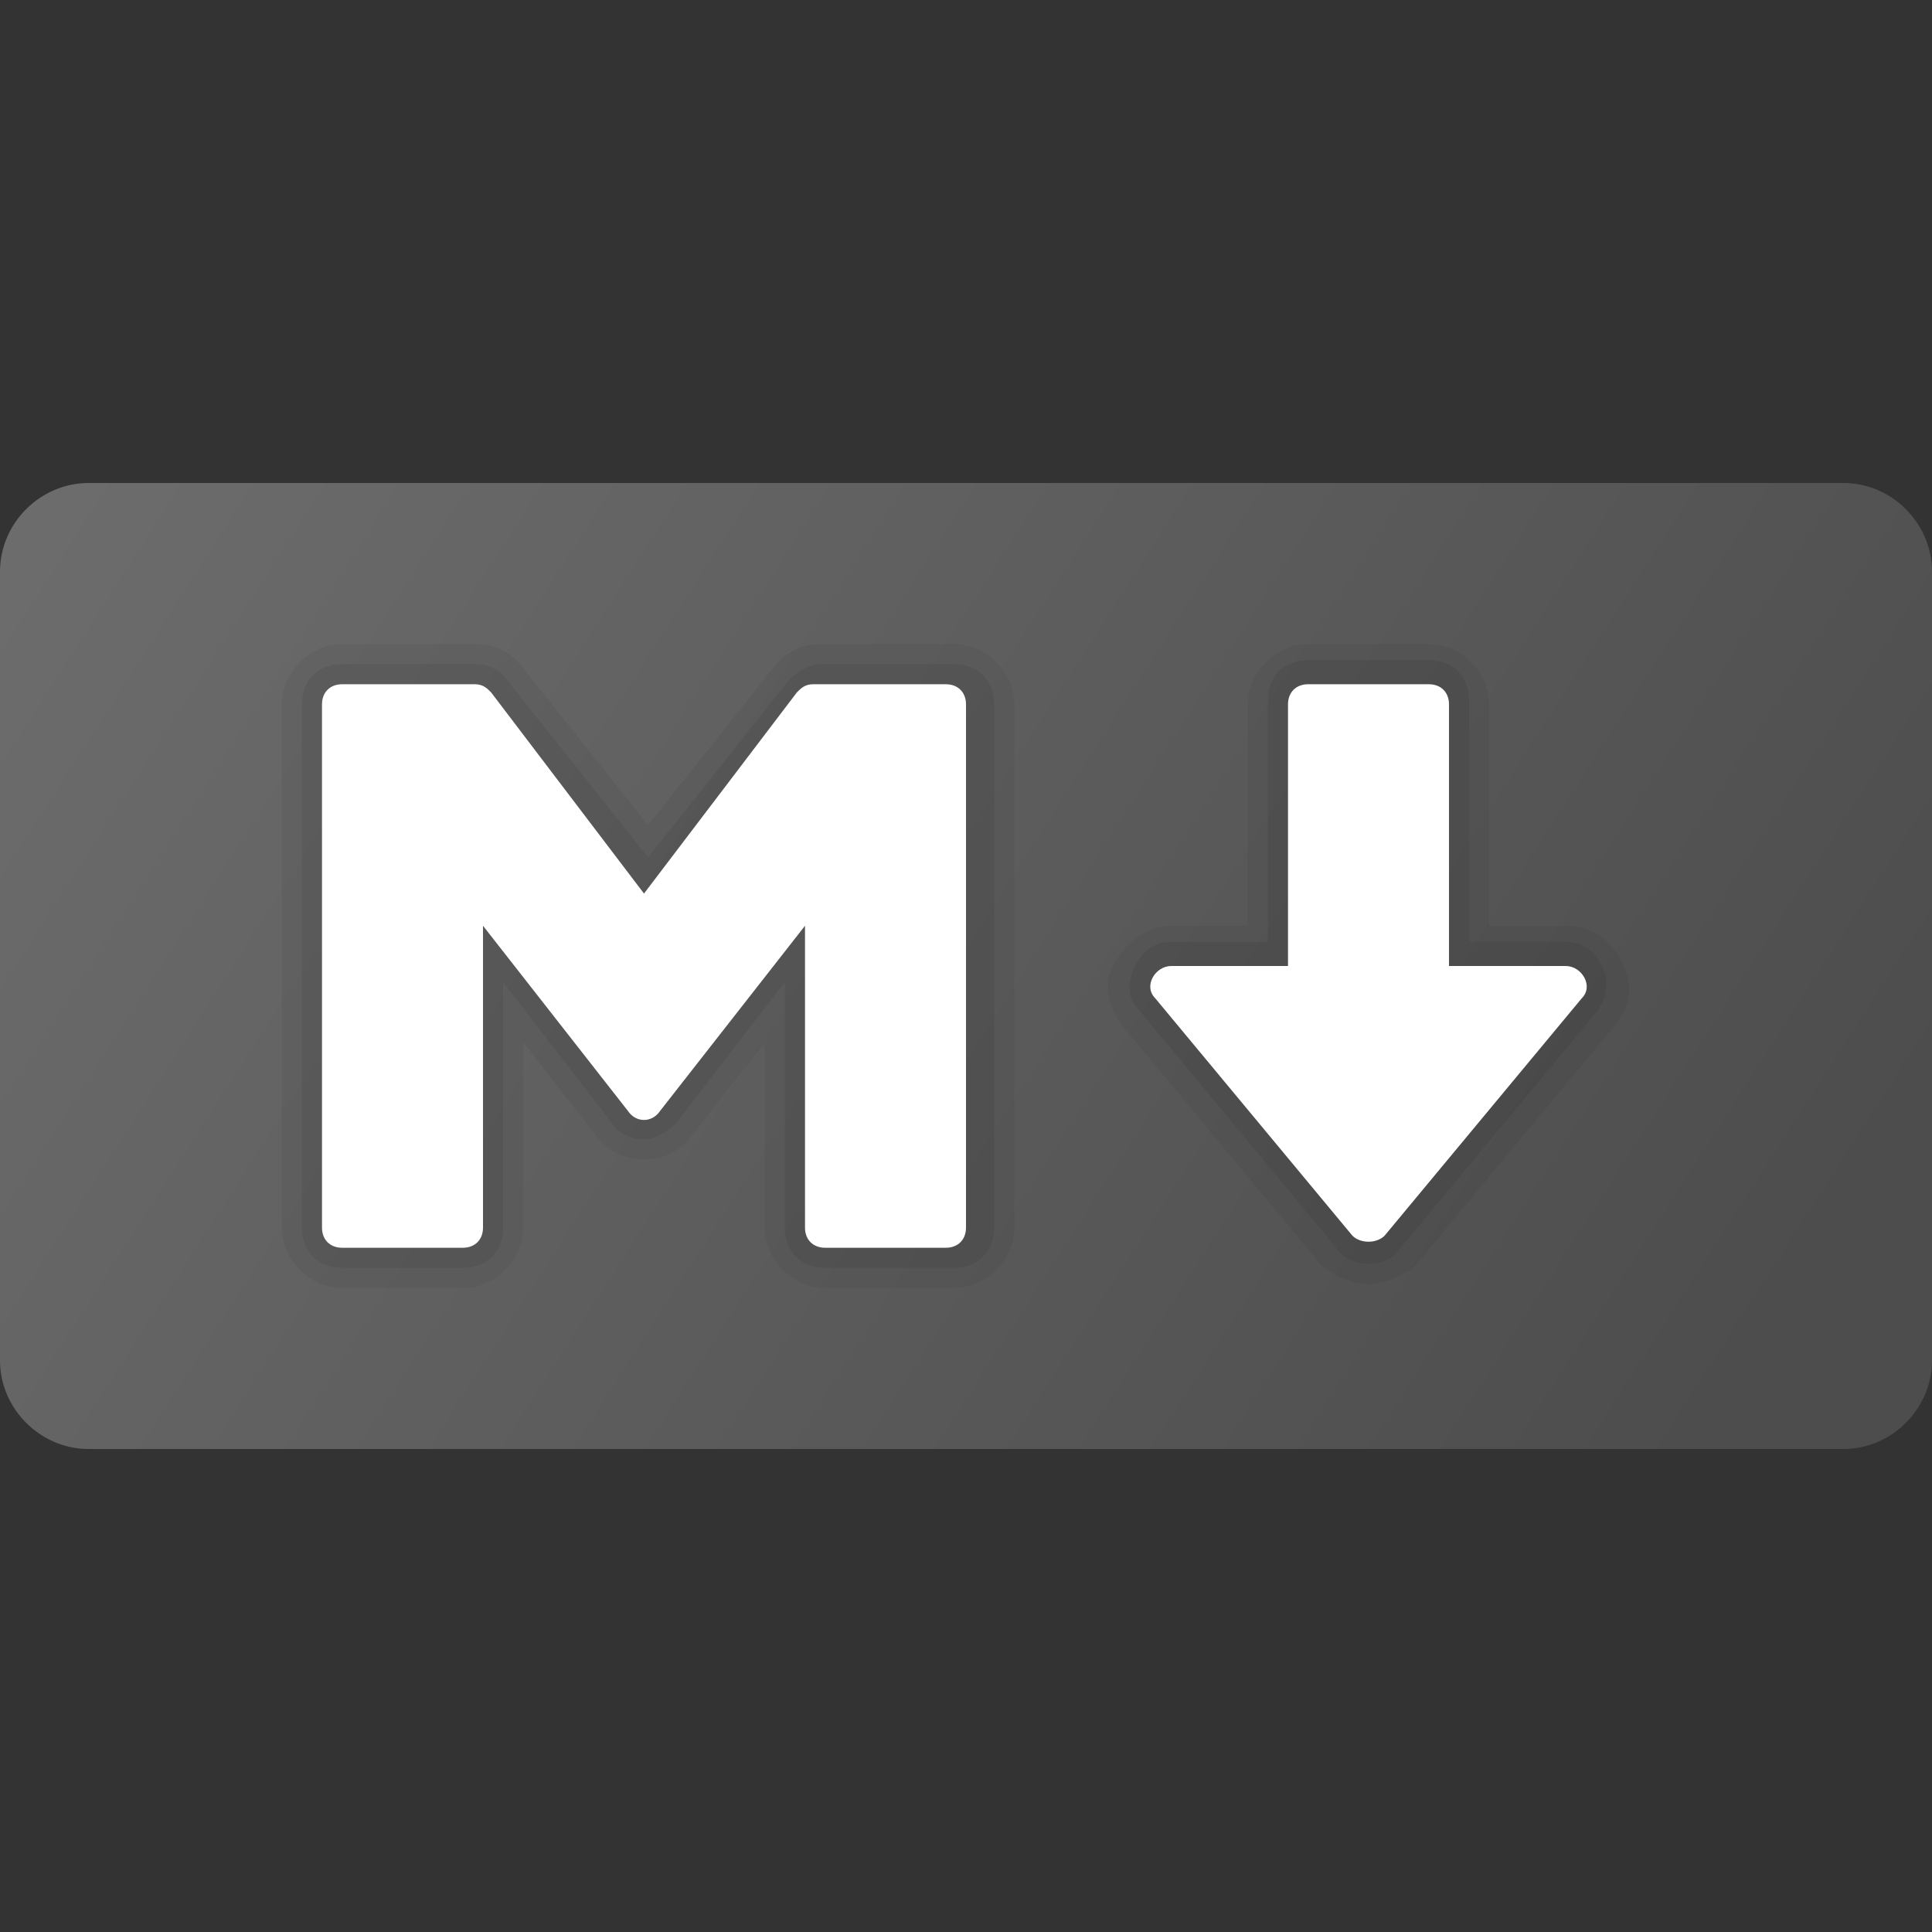 <?xml version="1.0" encoding="UTF-8" standalone="no"?>
<svg
   xmlns:dc="http://purl.org/dc/elements/1.1/"
   xmlns:cc="http://creativecommons.org/ns#"
   xmlns:rdf="http://www.w3.org/1999/02/22-rdf-syntax-ns#"
   xmlns:svg="http://www.w3.org/2000/svg"
   xmlns="http://www.w3.org/2000/svg"
   xmlns:sodipodi="http://sodipodi.sourceforge.net/DTD/sodipodi-0.dtd"
   xmlns:inkscape="http://www.inkscape.org/namespaces/inkscape"
   x="0"
   y="0"
   viewBox="0 0 48 48"
   version="1.1"
   id="svg21"
   sodipodi:docname="markdown.svg"
   inkscape:version="1.0.1 (3bc2e813f5, 2020-09-07)">
  <rect x="0" y="0" width="48" height="48" fill="#333333" stroke="none"/>
  <defs
     id="defs25" />
  <sodipodi:namedview
     pagecolor="#ffffff"
     bordercolor="#666666"
     borderopacity="1"
     objecttolerance="10"
     gridtolerance="10"
     guidetolerance="10"
     inkscape:pageopacity="0"
     inkscape:pageshadow="2"
     inkscape:window-width="820"
     inkscape:window-height="480"
     id="namedview23"
     showgrid="false"
     inkscape:zoom="17.708333"
     inkscape:cx="24"
     inkscape:cy="24"
     inkscape:window-x="0"
     inkscape:window-y="0"
     inkscape:window-maximized="0"
     inkscape:current-layer="svg21" />
  <linearGradient
     id="SVGID_1_"
     x1=".308"
     x2="42.265"
     y1="8.778"
     y2="35.735"
     gradientUnits="userSpaceOnUse">
    <stop
       offset="0"
       stop-color="#6e6e6e"
       id="stop2" />
    <stop
       offset=".999"
       stop-color="#4d4d4d"
       id="stop4" />
  </linearGradient>
  <path
     fill="url(#SVGID_1_)"
     d="M45.8,36H2.2C1,36,0,35,0,33.8V14.2C0,13,1,12,2.2,12h43.6c1.2,0,2.2,1,2.2,2.2v19.6C48,35,47,36,45.8,36z"
     id="path7" />
  <path
     d="M34,31.9c-0.4,0-0.9-0.2-1.2-0.5l-4.9-5.9c-0.4-0.5-0.5-1.1-0.2-1.6c0.3-0.5,0.8-0.9,1.4-0.9H31v-5.5c0-0.8,0.7-1.5,1.5-1.5h3c0.8,0,1.5,0.7,1.5,1.5V23h1.9c0.6,0,1.1,0.3,1.4,0.9s0.2,1.1-0.2,1.6l-4.9,5.9C34.9,31.7,34.4,31.9,34,31.9z"
     opacity=".05"
     id="path9" />
  <path
     d="M34,31.4c-0.3,0-0.6-0.1-0.8-0.4l-4.9-5.9c-0.3-0.3-0.3-0.7-0.1-1.1s0.5-0.6,0.9-0.6h2.4v-6c0-0.6,0.4-1,1-1h3c0.6,0,1,0.4,1,1v6h2.4c0.4,0,0.7,0.2,0.9,0.6s0.1,0.8-0.1,1.1l-4.9,5.9C34.6,31.3,34.3,31.4,34,31.4z"
     opacity=".07"
     id="path11" />
  <path
     fill="#fff"
     d="M32,17.5V24h-2.9c-0.4,0-0.7,0.5-0.4,0.8l4.9,5.9c0.2,0.2,0.6,0.2,0.8,0l4.9-5.9c0.3-0.3,0-0.8-0.4-0.8H36v-6.5c0-0.3-0.2-0.5-0.5-0.5h-3C32.2,17,32,17.2,32,17.5z"
     id="path13" />
  <path
     d="M20.5,32c-0.8,0-1.5-0.7-1.5-1.5v-4.6l-1.8,2.3c-0.3,0.4-0.7,0.6-1.2,0.6s-0.9-0.2-1.2-0.6L13,25.9v4.6c0,0.8-0.7,1.5-1.5,1.5h-3C7.7,32,7,31.3,7,30.5v-13C7,16.7,7.7,16,8.5,16h3.3c0.5,0,0.9,0.2,1.2,0.6l3.1,3.9l3.1-3.9c0.3-0.4,0.7-0.6,1.2-0.6h3.3c0.8,0,1.5,0.7,1.5,1.5v13c0,0.8-0.7,1.5-1.5,1.5H20.5z"
     opacity=".05"
     id="path15" />
  <path
     d="M20.5,31.5c-0.6,0-1-0.4-1-1v-6.1l-2.7,3.5c-0.2,0.2-0.5,0.4-0.8,0.4s-0.6-0.1-0.8-0.4l-2.7-3.5v6.1c0,0.6-0.4,1-1,1h-3c-0.6,0-1-0.4-1-1v-13c0-0.6,0.4-1,1-1h3.3c0.3,0,0.6,0.1,0.8,0.4l3.5,4.4l3.5-4.4c0.2-0.2,0.5-0.4,0.8-0.4h3.3c0.6,0,1,0.4,1,1v13c0,0.6-0.4,1-1,1H20.5z"
     opacity=".07"
     id="path17" />
  <path
     fill="#fff"
     d="M24,30.5v-13c0-0.3-0.2-0.5-0.5-0.5h-3.3c-0.2,0-0.3,0.1-0.4,0.2l-3.8,5l-3.8-5c-0.1-0.1-0.2-0.2-0.4-0.2H8.5C8.2,17,8,17.2,8,17.5v13C8,30.8,8.2,31,8.5,31h3c0.3,0,0.5-0.2,0.5-0.5V23l3.6,4.6c0.2,0.3,0.6,0.3,0.8,0L20,23v7.5c0,0.3,0.2,0.5,0.5,0.5h3C23.8,31,24,30.8,24,30.5z"
     id="path19" />
</svg>
